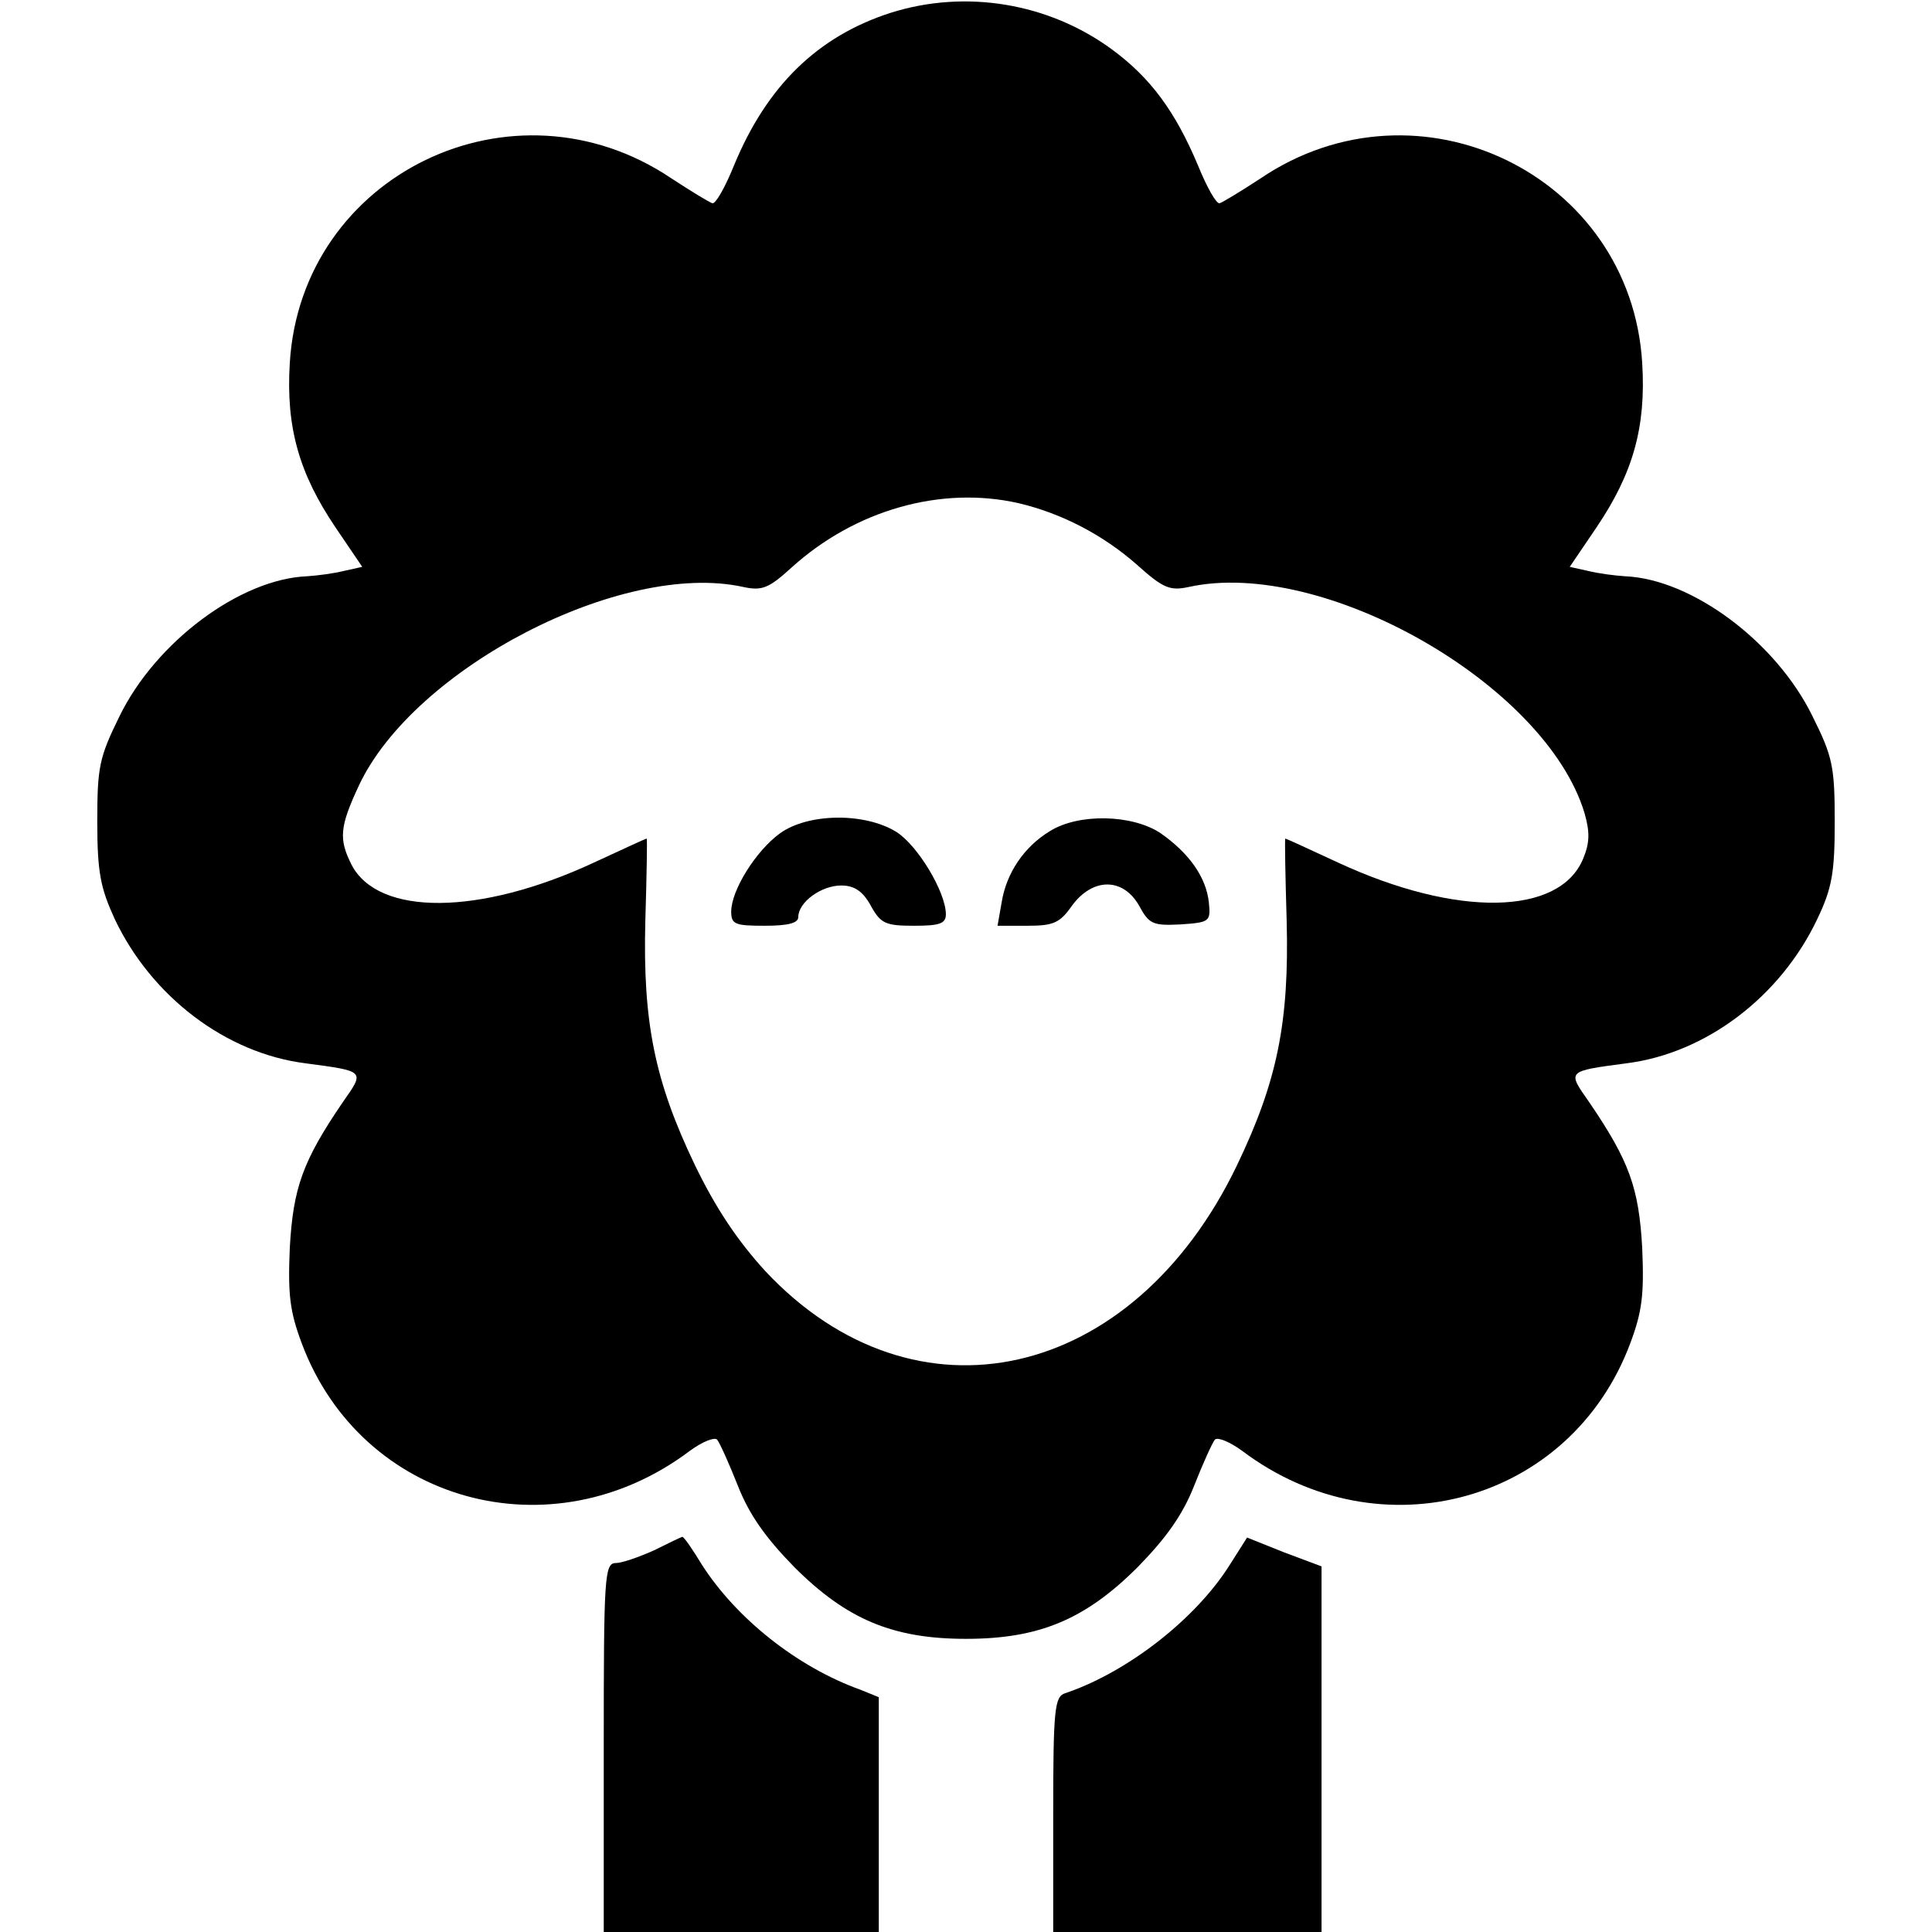 <?xml version="1.0" standalone="no"?>
<!DOCTYPE svg PUBLIC "-//W3C//DTD SVG 20010904//EN"
 "http://www.w3.org/TR/2001/REC-SVG-20010904/DTD/svg10.dtd">
<svg version="1.0" xmlns="http://www.w3.org/2000/svg"
 width="288pt" height="288pt" viewBox="0 0 288 288"
 preserveAspectRatio="xMidYMid meet">
<g transform="translate(0,288) scale(0.1,-0.1)"
fill="#000000" stroke="none">
<path d="M1328 2861 c-109 -35 -185 -109 -234 -228 -13 -32 -27 -57 -32 -56
-4 1 -32 18 -61 37 -236 159 -552 6 -569 -275 -6 -96 14 -165 68 -245 l40 -59
-27 -6 c-16 -4 -40 -7 -55 -8 -100 -4 -226 -98 -280 -209 -30 -61 -33 -75 -33
-157 0 -76 5 -99 26 -145 55 -116 166 -200 284 -215 90 -12 89 -11 56 -58 -60
-88 -74 -128 -79 -217 -3 -70 0 -95 18 -143 89 -237 372 -315 578 -160 19 14
37 21 41 17 4 -5 18 -36 31 -69 17 -43 41 -77 84 -121 78 -78 147 -107 256
-107 109 0 178 29 256 107 43 44 67 78 84 121 13 33 27 64 31 69 4 4 22 -3 41
-17 206 -155 489 -77 578 160 18 48 21 73 18 143 -5 89 -19 129 -79 217 -33
47 -34 46 56 58 118 15 229 99 284 215 22 46 26 69 26 145 0 82 -3 97 -33 157
-54 111 -180 205 -280 209 -15 1 -39 4 -55 8 l-27 6 40 59 c54 80 74 149 68
245 -17 281 -334 434 -569 275 -29 -19 -57 -36 -61 -37 -5 -1 -19 24 -32 56
-34 81 -71 131 -128 173 -95 70 -219 90 -330 55z m190 -731 c64 -15 126 -47
177 -92 39 -35 49 -39 77 -33 200 44 532 -145 590 -337 8 -28 8 -44 -2 -68
-35 -85 -188 -88 -365 -6 -43 20 -78 36 -79 36 -1 0 0 -55 2 -122 4 -152 -14
-240 -74 -365 -155 -323 -480 -396 -703 -158 -42 46 -74 94 -105 158 -60 125
-78 213 -74 365 2 67 3 122 2 122 -1 0 -36 -16 -79 -36 -170 -79 -321 -80
-361 -3 -19 38 -18 56 11 118 82 175 392 336 573 296 28 -6 38 -2 72 29 95 86
223 122 338 96z"/>
<path d="M1163 1638 c-36 -26 -73 -85 -73 -117 0 -19 6 -21 50 -21 35 0 50 4
50 13 0 22 34 47 64 47 19 0 32 -8 44 -30 15 -27 22 -30 65 -30 37 0 47 3 47
17 0 33 -42 103 -74 123 -47 29 -131 28 -173 -2z"/>
<path d="M1565 1641 c-38 -23 -65 -62 -72 -107 l-6 -34 45 0 c38 0 48 4 66 30
31 42 76 42 100 0 15 -28 21 -30 62 -28 43 3 45 4 42 33 -4 37 -29 73 -72 103
-42 28 -122 30 -165 3z"/>
<path d="M975 569 c-22 -10 -48 -19 -57 -19 -17 0 -18 -20 -18 -275 l0 -275
205 0 205 0 0 175 0 175 -27 11 c-95 34 -186 107 -237 187 -14 23 -27 42 -29
41 -1 0 -20 -9 -42 -20z"/>
<path d="M1833 547 c-51 -81 -153 -160 -245 -191 -16 -5 -18 -23 -18 -181 l0
-175 200 0 200 0 0 273 0 272 -56 21 -55 22 -26 -41z"/>
</g>
</svg>

